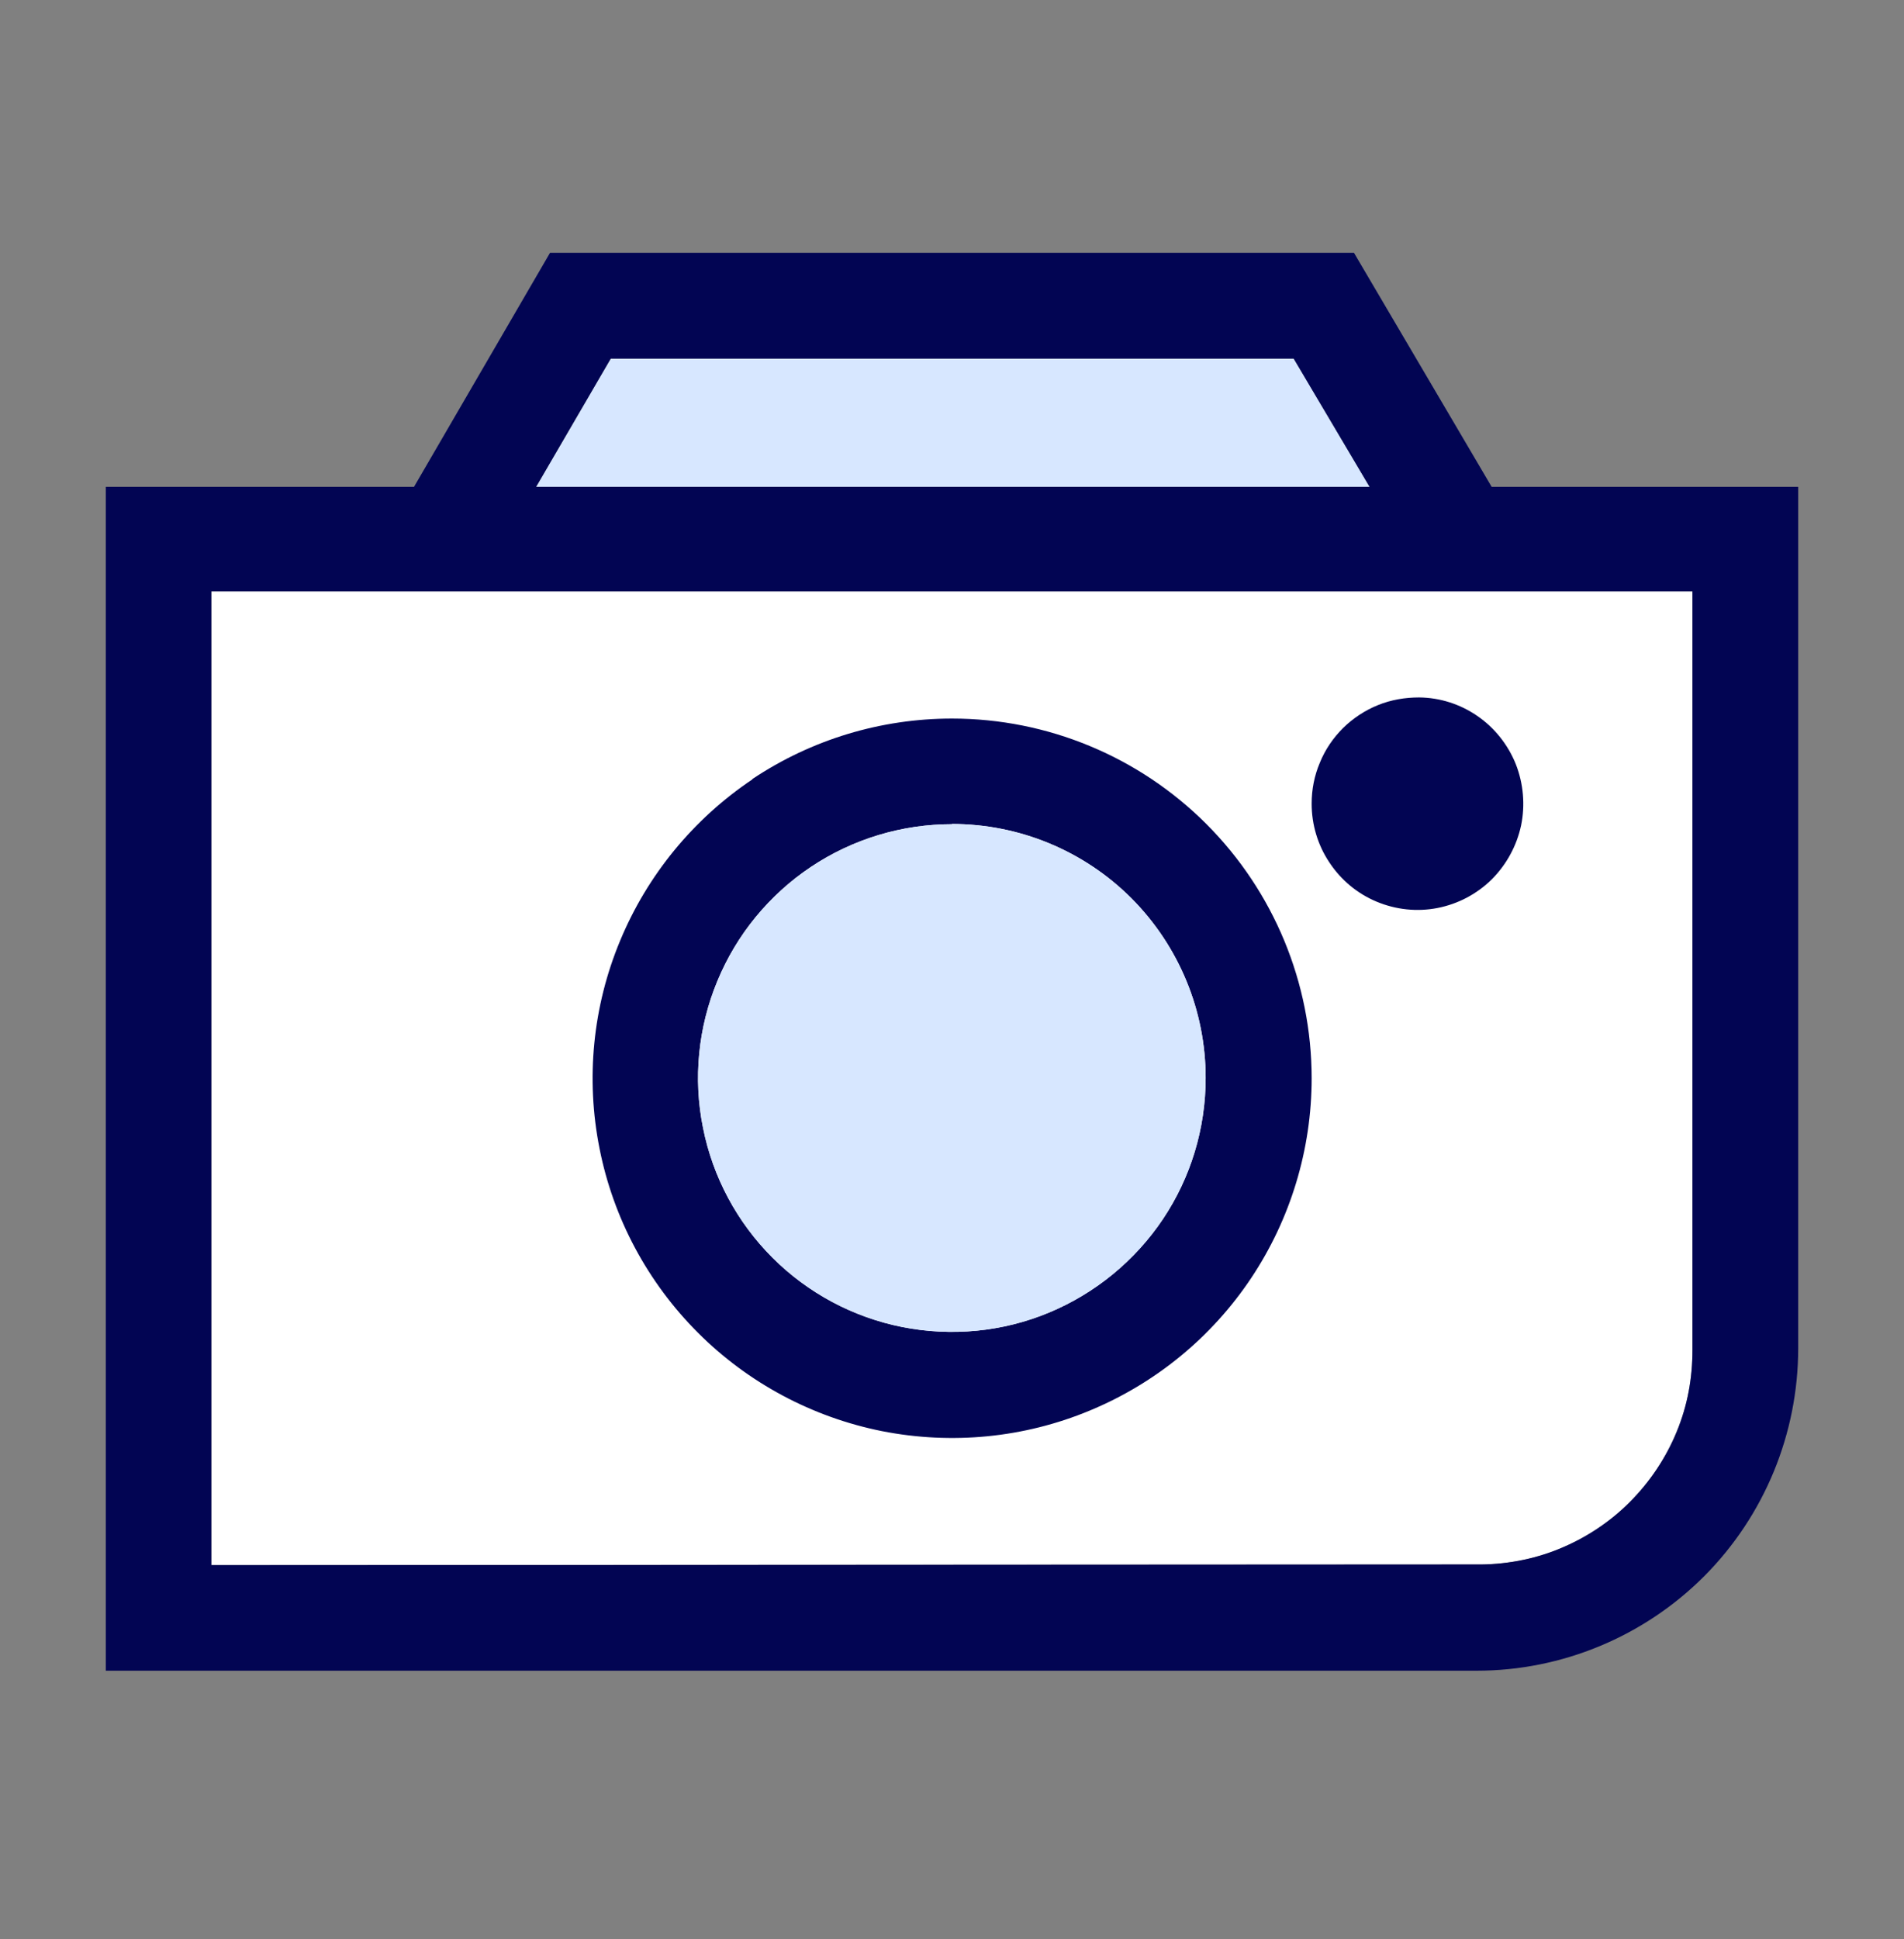 <svg viewBox="0 0 55 56" fill="none" xmlns="http://www.w3.org/2000/svg">
<rect x="0" y="0" width="55" height="56" fill="#808080" stroke="none"/>
<path fill-rule="evenodd" clip-rule="evenodd" d="M17.643 10.354L15.486 14.058H39.563L37.37 10.354H17.643Z" fill="#D7E7FF"/>
<path fill-rule="evenodd" clip-rule="evenodd" d="M48.889 38.978C48.889 39.797 48.748 40.586 48.431 41.349C48.119 42.107 47.654 42.798 47.074 43.378C46.493 43.959 45.803 44.411 45.045 44.723C44.287 45.035 43.444 45.187 42.625 45.175L6.105 45.193V17.076H48.889V38.978Z" fill="white"/>
<path fill-rule="evenodd" clip-rule="evenodd" d="M27.5 23.799C26.052 23.799 24.634 24.226 23.424 25.033C22.22 25.84 21.279 26.982 20.723 28.327C20.167 29.665 20.02 31.144 20.307 32.562C20.588 33.986 21.291 35.294 22.312 36.314C23.338 37.341 24.646 38.037 26.064 38.319C27.488 38.6 28.961 38.459 30.299 37.903C31.637 37.347 32.786 36.406 33.593 35.202C34.4 33.998 34.827 32.58 34.827 31.126C34.827 29.182 34.057 27.319 32.682 25.937C31.307 24.562 29.443 23.792 27.494 23.792L27.5 23.799ZM21.731 22.497C23.442 21.354 25.447 20.749 27.5 20.749C30.256 20.749 32.896 21.843 34.846 23.792C36.795 25.742 37.889 28.382 37.889 31.138C37.889 33.191 37.278 35.202 36.141 36.907C34.998 38.618 33.379 39.944 31.478 40.732C29.578 41.521 27.494 41.722 25.477 41.325C23.461 40.922 21.609 39.932 20.161 38.483C18.706 37.029 17.716 35.177 17.319 33.167C16.916 31.15 17.123 29.06 17.912 27.166C18.7 25.265 20.032 23.646 21.737 22.503L21.731 22.497Z" fill="#020553"/>
<path d="M27.5 23.799C26.052 23.799 24.634 24.227 23.424 25.034C22.22 25.84 21.279 26.983 20.723 28.327C20.167 29.666 20.02 31.145 20.307 32.562C20.588 33.986 21.291 35.294 22.312 36.315C23.338 37.341 24.646 38.038 26.064 38.319C27.488 38.6 28.96 38.46 30.299 37.904C31.637 37.347 32.786 36.406 33.593 35.202C34.399 33.998 34.827 32.581 34.827 31.126C34.827 29.183 34.057 27.319 32.682 25.938C31.307 24.563 29.443 23.793 27.494 23.793L27.5 23.799Z" fill="#D7E7FF"/>
<path d="M37.889 23.206C37.889 23.811 38.066 24.404 38.402 24.905C38.739 25.413 39.209 25.804 39.765 26.036C40.321 26.268 40.932 26.335 41.525 26.219C42.118 26.103 42.662 25.816 43.09 25.394C43.517 24.966 43.811 24.429 43.939 23.836C44.061 23.243 44.006 22.626 43.786 22.064C43.56 21.502 43.175 21.019 42.68 20.677C42.185 20.334 41.599 20.145 40.993 20.139C40.59 20.139 40.187 20.206 39.808 20.359C39.429 20.512 39.087 20.738 38.8 21.019C38.512 21.306 38.28 21.642 38.127 22.021C37.968 22.394 37.889 22.797 37.889 23.206Z" fill="#020553"/>
<path fill-rule="evenodd" clip-rule="evenodd" d="M43.089 14.058L39.111 7.299H15.889L11.959 14.058H3.056V48.243H42.656C45.118 48.243 47.483 47.259 49.225 45.518C50.967 43.77 51.944 41.399 51.944 38.93V14.058H43.089ZM17.643 10.354L15.486 14.058H39.563L37.369 10.354H17.643ZM48.889 38.979C48.889 39.798 48.748 40.586 48.431 41.35C48.119 42.108 47.654 42.798 47.074 43.379C46.493 43.959 45.803 44.412 45.045 44.723C44.287 45.035 43.444 45.188 42.625 45.175L6.105 45.194V17.077H48.889V38.979Z" fill="#020553"/>
</svg>
